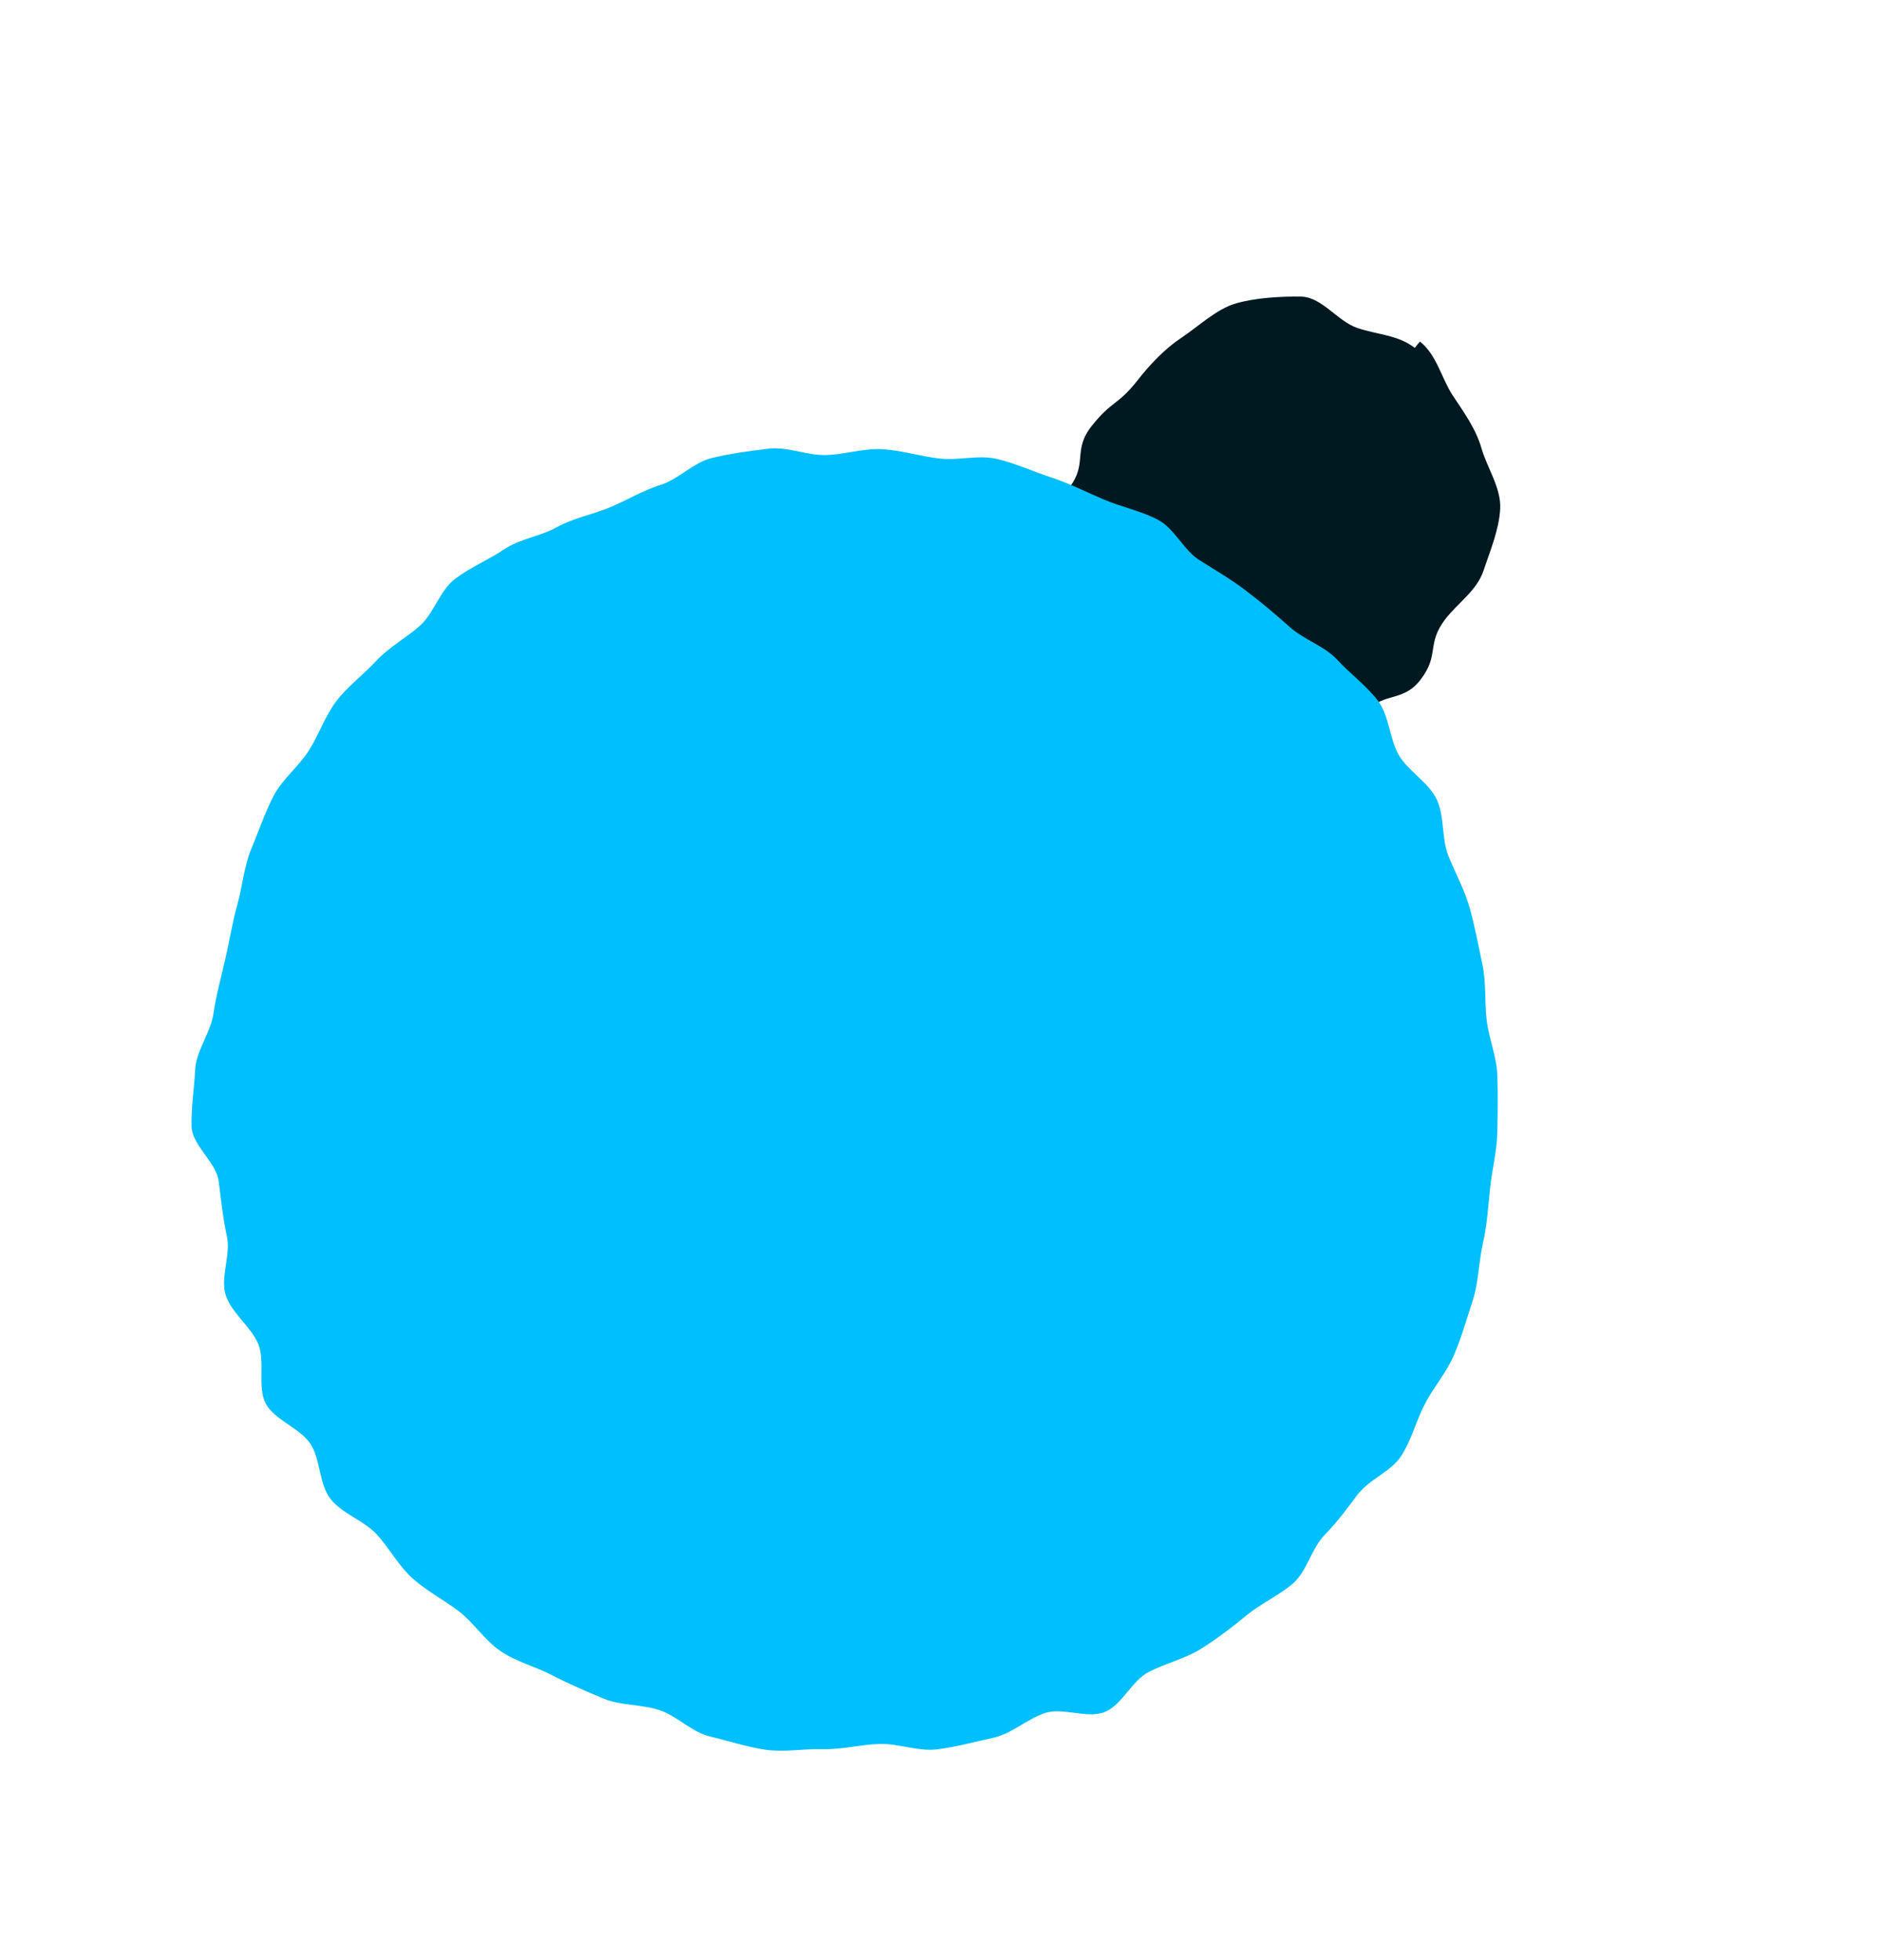 <?xml version="1.0" encoding="UTF-8"?> <svg xmlns="http://www.w3.org/2000/svg" width="24" height="25" viewBox="0 0 24 25" fill="none"><path d="M17.015 9.766C16.662 9.834 16.834 9.527 16.55 9.299C16.266 9.071 16.241 9.104 15.963 8.889C15.684 8.674 15.696 8.647 15.421 8.423C15.147 8.199 14.993 8.384 14.714 8.169C14.436 7.954 14.476 7.884 14.188 7.666C13.901 7.447 13.95 7.381 13.666 7.153C13.382 6.926 13.091 7.128 13.058 6.768C13.028 6.375 13.397 6.53 13.636 6.219C13.876 5.907 13.672 5.746 13.925 5.429C14.177 5.112 14.249 5.174 14.501 4.858C14.666 4.645 14.859 4.444 15.07 4.305C15.28 4.165 15.516 3.939 15.763 3.869C16.009 3.799 16.322 3.779 16.591 3.783C16.86 3.788 17.055 4.098 17.312 4.184C17.568 4.27 17.828 4.271 18.041 4.437L18.107 4.356C18.32 4.521 18.385 4.831 18.524 5.041C18.664 5.252 18.822 5.47 18.892 5.716C18.962 5.963 19.145 6.224 19.131 6.489C19.117 6.755 19.004 7.022 18.918 7.279C18.832 7.535 18.595 7.685 18.43 7.898C18.187 8.219 18.361 8.346 18.117 8.667C17.874 8.988 17.584 8.801 17.396 9.145C17.208 9.489 17.409 9.681 17.019 9.756L17.015 9.766Z" fill="#001921"></path><path d="M17.346 19.017C17.198 19.215 17.067 19.398 16.894 19.575C16.722 19.753 16.669 20.034 16.496 20.189C16.322 20.344 16.082 20.449 15.9 20.6C15.717 20.751 15.525 20.898 15.318 21.028C15.112 21.158 14.873 21.21 14.652 21.323C14.431 21.436 14.312 21.744 14.089 21.835C13.867 21.926 13.552 21.772 13.324 21.849C13.096 21.927 12.898 22.115 12.659 22.166C12.421 22.218 12.187 22.283 11.947 22.312C11.707 22.341 11.458 22.236 11.217 22.243C10.975 22.25 10.742 22.315 10.495 22.309C10.248 22.303 10 22.35 9.765 22.317C9.53 22.283 9.291 22.204 9.055 22.148C8.818 22.092 8.634 21.884 8.405 21.81C8.176 21.735 7.917 21.757 7.696 21.664C7.475 21.571 7.254 21.478 7.04 21.366C6.827 21.255 6.581 21.195 6.379 21.056C6.177 20.917 6.042 20.697 5.853 20.552C5.664 20.408 5.441 20.293 5.26 20.13C5.079 19.967 4.966 19.746 4.802 19.568C4.638 19.391 4.359 19.306 4.212 19.114C4.065 18.922 4.089 18.607 3.955 18.41C3.821 18.212 3.496 18.108 3.388 17.9C3.28 17.692 3.384 17.367 3.294 17.144C3.203 16.922 2.959 16.754 2.881 16.526C2.803 16.298 2.946 16.011 2.894 15.772C2.843 15.534 2.819 15.307 2.789 15.066C2.76 14.826 2.45 14.609 2.443 14.368C2.436 14.126 2.478 13.873 2.489 13.639C2.501 13.405 2.687 13.168 2.721 12.933C2.755 12.698 2.82 12.465 2.872 12.238C2.925 12.01 2.962 11.765 3.028 11.533C3.093 11.3 3.112 11.047 3.205 10.826C3.298 10.605 3.373 10.376 3.488 10.153C3.604 9.931 3.809 9.778 3.939 9.572C4.068 9.367 4.147 9.129 4.291 8.94C4.436 8.751 4.641 8.599 4.8 8.427C4.959 8.255 5.184 8.133 5.358 7.978C5.531 7.823 5.61 7.531 5.802 7.384C5.994 7.237 6.23 7.141 6.428 7.007C6.625 6.873 6.887 6.842 7.099 6.725C7.311 6.608 7.546 6.565 7.768 6.475C7.991 6.384 8.198 6.254 8.422 6.185C8.646 6.117 8.846 5.897 9.076 5.842C9.305 5.786 9.558 5.752 9.799 5.723C10.039 5.693 10.293 5.811 10.534 5.804C10.776 5.797 11.017 5.714 11.26 5.73C11.503 5.745 11.732 5.82 11.98 5.848C12.229 5.877 12.479 5.797 12.716 5.854C12.953 5.91 13.179 6.016 13.408 6.09C13.637 6.165 13.86 6.28 14.081 6.373C14.302 6.466 14.552 6.517 14.766 6.629C14.979 6.74 15.091 7.015 15.297 7.145C15.503 7.275 15.703 7.391 15.892 7.536C16.081 7.68 16.266 7.834 16.447 7.997C16.628 8.16 16.888 8.237 17.052 8.414C17.216 8.592 17.424 8.744 17.571 8.936C17.718 9.128 17.72 9.433 17.841 9.635C17.962 9.838 18.217 9.978 18.321 10.195C18.425 10.412 18.381 10.698 18.472 10.92C18.563 11.143 18.68 11.355 18.744 11.588C18.809 11.821 18.852 12.056 18.903 12.295C18.955 12.533 18.93 12.773 18.959 13.013C18.988 13.253 19.088 13.479 19.095 13.721C19.102 13.962 19.1 14.2 19.094 14.447C19.088 14.694 19.026 14.918 19.002 15.157C18.977 15.396 18.962 15.639 18.909 15.866C18.857 16.094 18.856 16.354 18.782 16.583C18.707 16.812 18.642 17.045 18.545 17.275C18.448 17.506 18.285 17.687 18.174 17.9C18.062 18.114 18.002 18.36 17.872 18.565C17.742 18.771 17.466 18.861 17.318 19.059L17.346 19.017Z" fill="#00BFFF"></path></svg> 